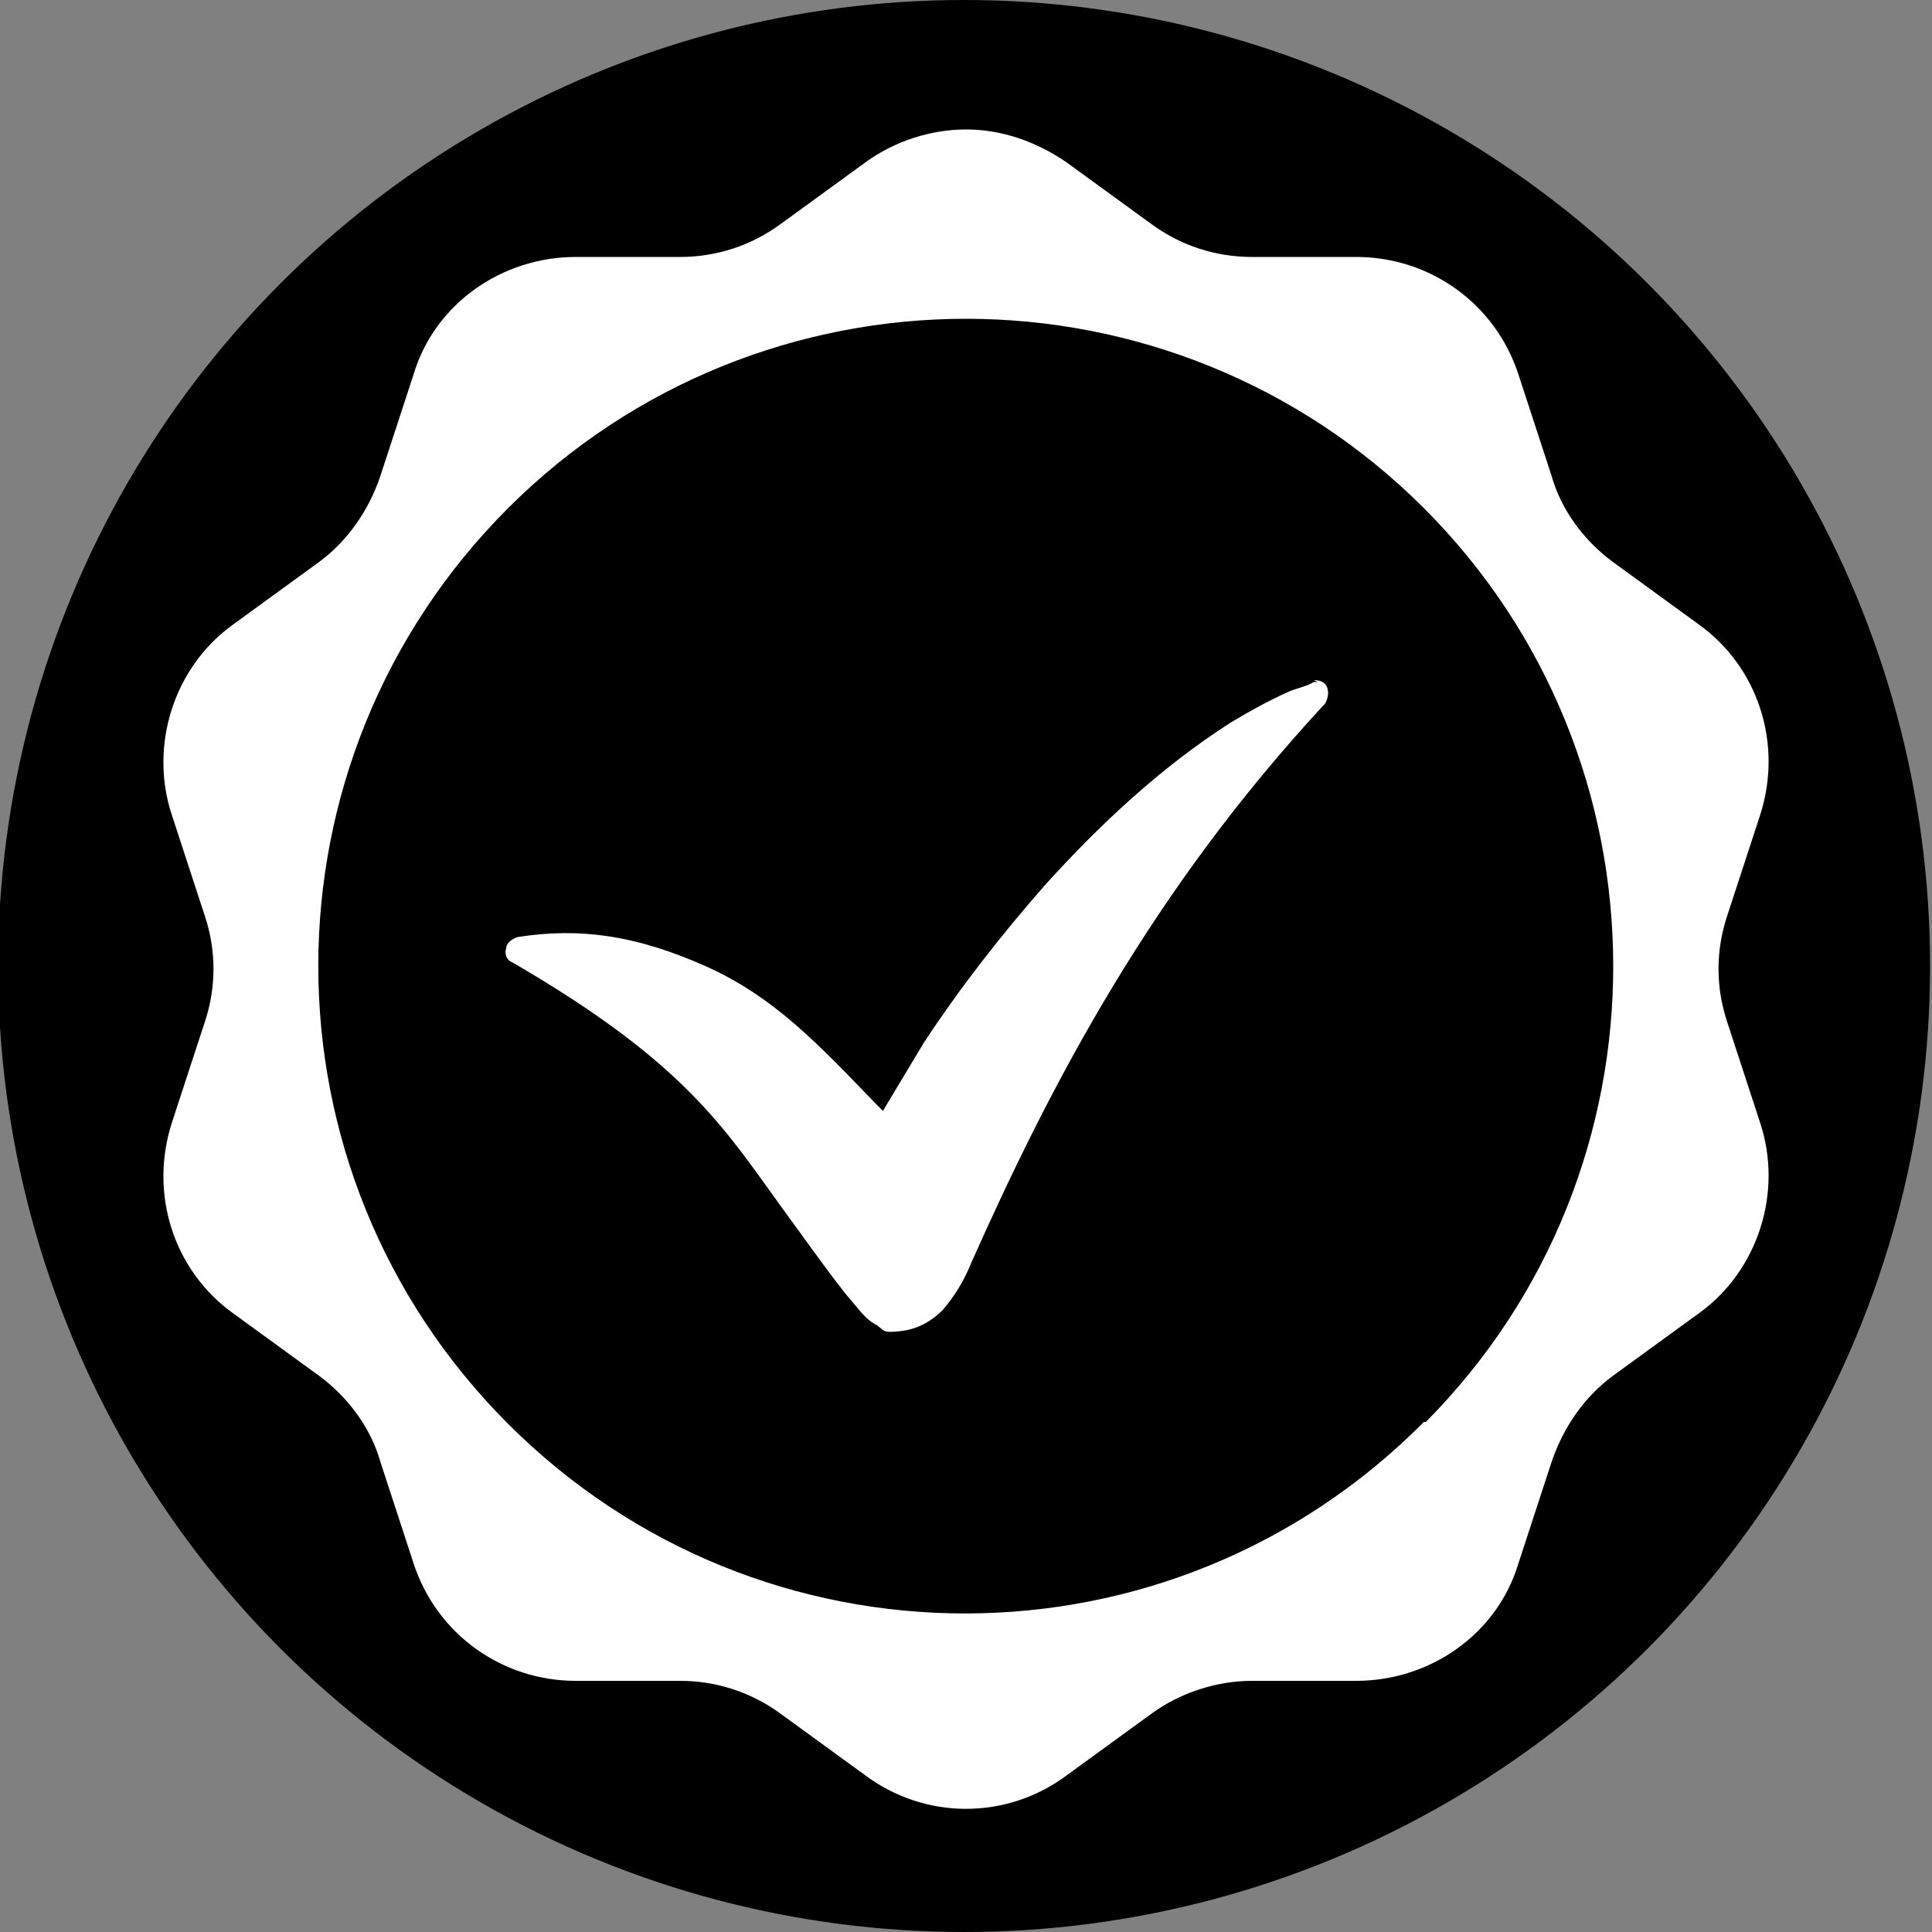 <?xml version="1.0" encoding="UTF-8"?>
<svg id="Layer_1" xmlns="http://www.w3.org/2000/svg" version="1.1" viewBox="0 0 100 100">
  <rect x="0" y="0" width="100" height="100" fill="#808080" stroke="none"/>
  <!-- Generator: Adobe Illustrator 29.1.0, SVG Export Plug-In . SVG Version: 2.1.0 Build 142)  -->
  <defs>
    <style>
      .st0 {
        fill: #fff;
      }
    </style>
  </defs>
  <g id="Layer_11" data-name="Layer_1">
    <circle cx="49.9" cy="50" r="50"/>
  </g>
  <g>
    <path id="path11890-6-1" class="st0" d="M50,6.7c-1.8,0-3.7.6-5.2,1.7l-4.4,3.2c-1.5,1.1-3.3,1.7-5.2,1.7h-5.4c-3.8,0-7.3,2.4-8.4,6.1l-1.7,5.2c-.6,1.8-1.7,3.4-3.2,4.5l-4.4,3.2c-3.1,2.2-4.4,6.3-3.2,9.9l1.7,5.2c.6,1.8.6,3.7,0,5.5l-1.7,5.2c-1.2,3.7.1,7.7,3.2,9.9l4.4,3.2c1.5,1.1,2.7,2.7,3.2,4.5l1.7,5.2c1.2,3.7,4.6,6.1,8.4,6.1h5.4c1.9,0,3.7.6,5.2,1.7l4.4,3.2c3.1,2.3,7.3,2.3,10.4,0l4.4-3.2c1.5-1.1,3.4-1.7,5.2-1.7h5.4c3.8,0,7.3-2.4,8.4-6.1l1.7-5.2c.6-1.8,1.7-3.4,3.2-4.5l4.4-3.2c3.1-2.2,4.4-6.3,3.2-9.9l-1.7-5.2c-.6-1.8-.6-3.7,0-5.5l1.7-5.2c1.2-3.7-.1-7.7-3.2-9.9l-4.4-3.2c-1.5-1.1-2.7-2.7-3.2-4.5l-1.7-5.2c-1.2-3.7-4.6-6.1-8.4-6.1h-5.4c-1.9,0-3.7-.6-5.2-1.7l-4.4-3.2c-1.6-1.1-3.4-1.7-5.2-1.7ZM50,16.5c8.6,0,17.2,3.3,23.7,9.8,13,13,13.1,34.2.1,47.3h-.1c-13.1,13.2-34.3,13.2-47.4.1-13.1-13.1-13.1-34.3,0-47.4,6.5-6.5,15.1-9.8,23.7-9.8Z"/>
    <path id="path13344" class="st0" d="M68,35.2c.3,0,.6.1.7.4.1.3,0,.6-.1.8-9,9.7-14.2,19.7-18.3,28.9h0c-.4,1-.9,1.8-1.5,2.5-.6.6-1.3,1-2.2,1.1s-.8,0-1.2-.3c-.4-.2-.7-.5-1.1-1-.8-.9-1.8-2.3-3.4-4.5-3.3-4.5-5.1-7.9-14.4-13.3-.3-.1-.4-.5-.3-.7,0-.3.3-.5.6-.6,3.2-.5,6.1-.1,9.7,1.5,3.6,1.6,5.9,4.1,8.9,7.2,0,0,0,0,0,0l.3.3,2.1-3.5s0,0,0,0c1.9-2.9,4.1-5.7,6.3-8.2,2.8-3.1,6-6.1,9.6-8.4,1-.6,1.9-1.1,3-1.6.5-.2,1-.3,1.3-.5,0,0,.2,0,.2,0h0s0,0,0,0Z"/>
  </g>
</svg>